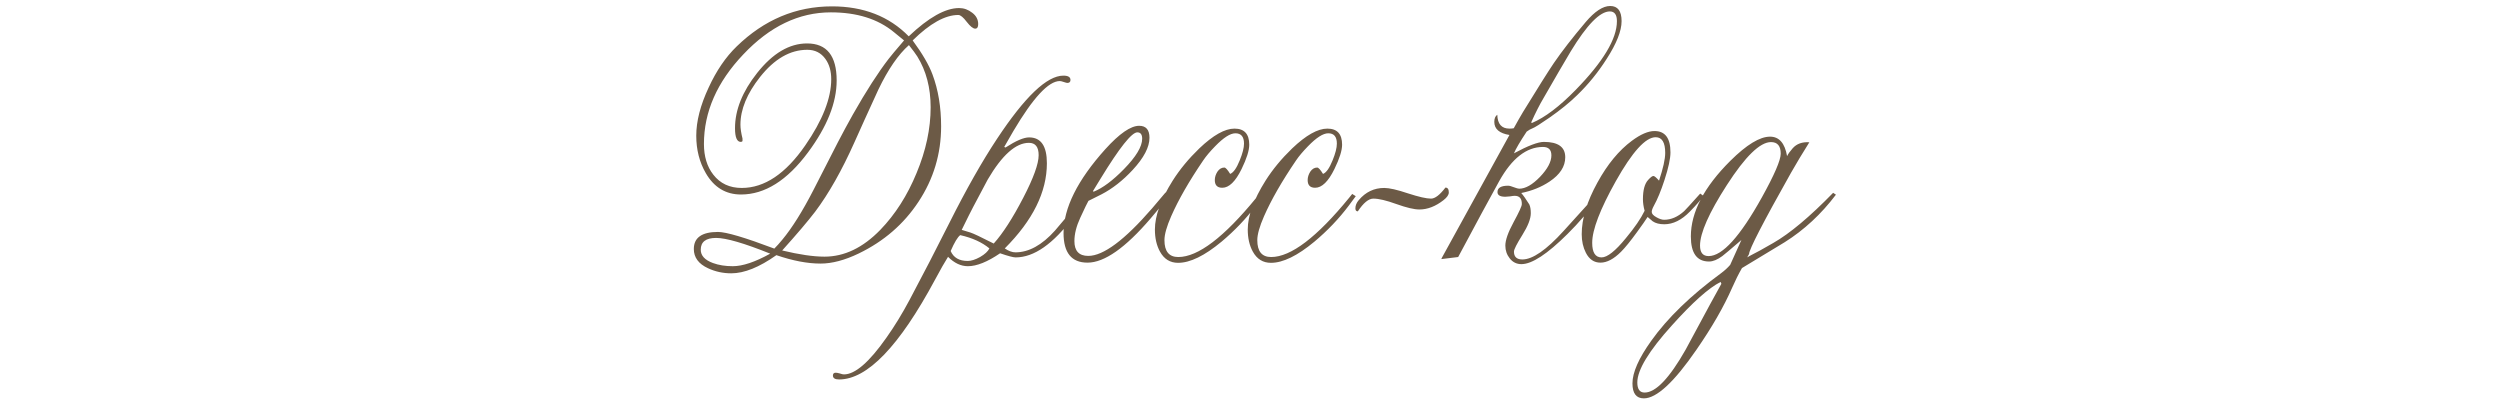<?xml version="1.0" encoding="UTF-8"?> <svg xmlns="http://www.w3.org/2000/svg" width="313" height="50" viewBox="0 0 313 50" fill="none"><path d="M122.469 3.023C122.469 3.398 122.344 3.586 122.094 3.586C121.828 3.586 121.477 3.305 121.039 2.742C120.602 2.164 120.25 1.875 119.984 1.875C118.328 1.875 116.422 2.938 114.266 5.062C115.484 6.719 116.312 8.141 116.75 9.328C117.469 11.25 117.828 13.414 117.828 15.82C117.828 19.258 116.883 22.406 114.992 25.266C113.148 28.062 110.656 30.219 107.516 31.734C105.766 32.578 104.172 33 102.734 33C101.094 33 99.25 32.648 97.203 31.945C95.062 33.461 93.18 34.219 91.555 34.219C90.523 34.219 89.555 34.008 88.648 33.586C87.461 33.039 86.867 32.234 86.867 31.172C86.867 29.75 87.875 29.039 89.891 29.039C90.906 29.039 93.258 29.734 96.945 31.125C97.258 30.812 97.594 30.438 97.953 30C99.172 28.531 100.469 26.461 101.844 23.789C102.406 22.68 103.43 20.68 104.914 17.789C105.523 16.617 106.148 15.461 106.789 14.32C108.445 11.398 109.938 9.078 111.266 7.359C111.5 7.047 112.141 6.281 113.188 5.062L111.898 4.008C109.898 2.367 107.273 1.547 104.023 1.547C100.023 1.547 96.367 3.305 93.055 6.82C89.773 10.273 88.133 14.008 88.133 18.023C88.133 19.586 88.523 20.867 89.305 21.867C90.164 22.977 91.352 23.531 92.867 23.531C95.711 23.531 98.359 21.758 100.812 18.211C102.984 15.07 104.07 12.305 104.07 9.914C104.07 8.898 103.828 8.055 103.344 7.383C102.797 6.617 102.039 6.234 101.07 6.234C98.93 6.234 96.961 7.367 95.164 9.633C93.523 11.711 92.703 13.703 92.703 15.609C92.703 16.078 92.789 16.656 92.961 17.344V17.672C92.898 17.734 92.828 17.766 92.75 17.766C92.266 17.766 92.023 17.195 92.023 16.055C92.023 13.773 92.945 11.469 94.789 9.141C96.742 6.672 98.828 5.438 101.047 5.438C103.516 5.438 104.75 6.984 104.75 10.078C104.75 12.859 103.555 15.859 101.164 19.078C98.555 22.594 95.758 24.352 92.773 24.352C90.867 24.352 89.398 23.461 88.367 21.68C87.57 20.305 87.172 18.742 87.172 16.992C87.172 15.18 87.688 13.172 88.719 10.969C89.688 8.859 90.859 7.141 92.234 5.812C95.672 2.469 99.648 0.797 104.164 0.797C108.117 0.797 111.32 2.047 113.773 4.547C116.258 2.188 118.359 1.008 120.078 1.008C120.672 1.008 121.219 1.203 121.719 1.594C122.219 1.969 122.469 2.445 122.469 3.023ZM116.516 13.43C116.516 10.992 115.961 8.875 114.852 7.078C114.633 6.734 114.281 6.258 113.797 5.648C112.469 6.82 111.195 8.672 109.977 11.203C109.898 11.359 109.32 12.625 108.242 15C107.914 15.734 107.492 16.672 106.977 17.812C105.398 21.344 103.758 24.242 102.055 26.508C101.148 27.695 99.773 29.312 97.93 31.359C100.07 31.875 101.836 32.133 103.227 32.133C105.711 32.133 108.039 31.016 110.211 28.781C112.086 26.844 113.602 24.469 114.758 21.656C115.93 18.844 116.516 16.102 116.516 13.43ZM96.43 31.758C93.164 30.445 90.906 29.789 89.656 29.789C88.375 29.789 87.734 30.281 87.734 31.266C87.734 32 88.242 32.555 89.258 32.93C89.977 33.195 90.805 33.328 91.742 33.328C92.977 33.328 94.539 32.805 96.43 31.758ZM136.227 24.773C135.68 25.461 135.062 26.266 134.375 27.188C131.859 30.547 129.453 32.227 127.156 32.227C126.859 32.227 126.211 32.055 125.211 31.711C123.633 32.789 122.289 33.328 121.18 33.328C120.305 33.328 119.477 32.938 118.695 32.156C118.305 32.766 117.758 33.727 117.055 35.039C112.586 43.352 108.586 47.508 105.055 47.508C104.539 47.508 104.281 47.344 104.281 47.016C104.281 46.781 104.398 46.664 104.633 46.664C104.758 46.664 104.93 46.695 105.148 46.758C105.367 46.836 105.539 46.875 105.664 46.875C107.055 46.875 108.82 45.352 110.961 42.305C111.992 40.852 112.969 39.258 113.891 37.523C115.562 34.383 117.219 31.18 118.859 27.914C120.969 23.711 122.961 20.195 124.836 17.367C128.32 12.102 131.086 9.469 133.133 9.469C133.727 9.469 134.023 9.648 134.023 10.008C134.023 10.258 133.891 10.383 133.625 10.383C133.562 10.383 133.414 10.344 133.18 10.266C132.961 10.188 132.797 10.148 132.688 10.148C131.281 10.148 129.344 12.234 126.875 16.406C126.75 16.609 126.367 17.273 125.727 18.398L125.891 18.469C127.188 17.625 128.172 17.203 128.844 17.203C130.328 17.203 131.07 18.281 131.07 20.438C131.07 24.031 129.312 27.586 125.797 31.102C126.281 31.43 126.727 31.594 127.133 31.594C128.805 31.594 130.453 30.688 132.078 28.875C132.766 28.062 134.008 26.594 135.805 24.469C135.961 24.562 136.102 24.664 136.227 24.773ZM130.039 19.43C130.039 18.398 129.633 17.883 128.82 17.883C127.18 17.883 125.461 19.414 123.664 22.477C123.336 23.086 122.727 24.234 121.836 25.922C121.586 26.391 121.109 27.344 120.406 28.781L121.484 29.109C121.844 29.219 122.82 29.68 124.414 30.492C125.555 29.227 126.789 27.312 128.117 24.75C129.398 22.281 130.039 20.508 130.039 19.43ZM123.875 31.102C122.953 30.336 121.734 29.781 120.219 29.438C119.891 29.688 119.492 30.352 119.023 31.43C119.383 32.258 120.094 32.672 121.156 32.672C121.594 32.672 122.109 32.508 122.703 32.18C123.297 31.836 123.688 31.477 123.875 31.102ZM146.375 24.445L145.672 25.359C145.141 26.062 144.602 26.727 144.055 27.352C140.898 31.039 138.266 32.883 136.156 32.883C134.156 32.883 133.156 31.648 133.156 29.18C133.156 26.055 134.898 22.555 138.383 18.68C140.148 16.727 141.562 15.75 142.625 15.75C143.484 15.75 143.914 16.25 143.914 17.25C143.914 18.422 143.211 19.766 141.805 21.281C140.57 22.609 139.273 23.625 137.914 24.328C137.492 24.547 136.945 24.82 136.273 25.148C136.148 25.352 135.805 26.062 135.242 27.281C134.758 28.328 134.516 29.297 134.516 30.188C134.516 31.422 135.094 32.039 136.25 32.039C138.141 32.039 140.805 30.055 144.242 26.086C144.648 25.617 145.211 24.953 145.93 24.094C145.961 24.141 146.109 24.258 146.375 24.445ZM143 17.367C143 16.836 142.797 16.57 142.391 16.57C141.688 16.57 140.156 18.5 137.797 22.359L136.836 23.93L136.93 24C138.055 23.547 139.312 22.609 140.703 21.188C142.234 19.625 143 18.352 143 17.367ZM158.117 24.562C157.992 24.734 157.703 25.125 157.25 25.734C156.016 27.375 154.578 28.883 152.938 30.258C150.812 32.023 149 32.906 147.5 32.906C146.5 32.906 145.742 32.438 145.227 31.5C144.805 30.734 144.594 29.812 144.594 28.734C144.594 27.016 145.336 24.977 146.82 22.617C147.711 21.211 148.82 19.867 150.148 18.586C151.883 16.93 153.352 16.102 154.555 16.102C155.789 16.102 156.406 16.773 156.406 18.117C156.406 18.836 156.086 19.852 155.445 21.164C154.68 22.727 153.875 23.508 153.031 23.508C152.406 23.508 152.094 23.188 152.094 22.547C152.094 22.188 152.203 21.836 152.422 21.492C152.656 21.148 152.945 20.977 153.289 20.977C153.445 20.977 153.688 21.242 154.016 21.773C154.422 21.617 154.82 21.055 155.211 20.086C155.57 19.211 155.75 18.508 155.75 17.977C155.75 17.117 155.391 16.688 154.672 16.688C154.031 16.688 153.188 17.227 152.141 18.305C151.5 18.961 151 19.555 150.641 20.086C148.875 22.68 147.539 25.008 146.633 27.07C146.07 28.352 145.789 29.352 145.789 30.07C145.789 31.477 146.367 32.18 147.523 32.18C149.992 32.18 153.25 29.703 157.297 24.75C157.375 24.656 157.5 24.5 157.672 24.281C157.781 24.344 157.93 24.438 158.117 24.562ZM169.742 24.562C169.617 24.734 169.328 25.125 168.875 25.734C167.641 27.375 166.203 28.883 164.562 30.258C162.438 32.023 160.625 32.906 159.125 32.906C158.125 32.906 157.367 32.438 156.852 31.5C156.43 30.734 156.219 29.812 156.219 28.734C156.219 27.016 156.961 24.977 158.445 22.617C159.336 21.211 160.445 19.867 161.773 18.586C163.508 16.93 164.977 16.102 166.18 16.102C167.414 16.102 168.031 16.773 168.031 18.117C168.031 18.836 167.711 19.852 167.07 21.164C166.305 22.727 165.5 23.508 164.656 23.508C164.031 23.508 163.719 23.188 163.719 22.547C163.719 22.188 163.828 21.836 164.047 21.492C164.281 21.148 164.57 20.977 164.914 20.977C165.07 20.977 165.312 21.242 165.641 21.773C166.047 21.617 166.445 21.055 166.836 20.086C167.195 19.211 167.375 18.508 167.375 17.977C167.375 17.117 167.016 16.688 166.297 16.688C165.656 16.688 164.812 17.227 163.766 18.305C163.125 18.961 162.625 19.555 162.266 20.086C160.5 22.68 159.164 25.008 158.258 27.07C157.695 28.352 157.414 29.352 157.414 30.07C157.414 31.477 157.992 32.18 159.148 32.18C161.617 32.18 164.875 29.703 168.922 24.75C169 24.656 169.125 24.5 169.297 24.281C169.406 24.344 169.555 24.438 169.742 24.562ZM181.391 24.094C181.391 24.391 181.172 24.711 180.734 25.055C179.734 25.836 178.727 26.227 177.711 26.227C177.055 26.227 176.094 26 174.828 25.547C173.578 25.094 172.617 24.867 171.945 24.867C171.352 24.867 170.703 25.398 170 26.461C169.797 26.461 169.695 26.336 169.695 26.086C169.695 25.727 169.836 25.383 170.117 25.055C170.977 24.039 172.039 23.531 173.305 23.531C173.945 23.531 174.938 23.758 176.281 24.211C177.625 24.648 178.586 24.867 179.164 24.867C179.664 24.867 180.266 24.406 180.969 23.484C181.25 23.484 181.391 23.688 181.391 24.094ZM203.023 2.648C203.023 3.867 202.398 5.445 201.148 7.383C200.07 9.07 198.844 10.578 197.469 11.906C196.531 12.828 195.367 13.773 193.977 14.742C192.852 15.523 192.141 15.969 191.844 16.078C191.656 16.141 191.422 16.273 191.141 16.477C190.312 17.727 189.781 18.633 189.547 19.195C191.312 18.242 192.562 17.766 193.297 17.766C195.078 17.766 195.969 18.406 195.969 19.688C195.969 20.844 195.312 21.859 194 22.734C192.969 23.422 191.789 23.898 190.461 24.164C190.711 24.445 191.047 24.922 191.469 25.594C191.594 25.859 191.656 26.227 191.656 26.695C191.656 27.383 191.305 28.289 190.602 29.414C189.898 30.539 189.547 31.234 189.547 31.5C189.547 32.156 189.898 32.484 190.602 32.484C191.883 32.484 193.602 31.297 195.758 28.922L199.836 24.422C199.914 24.422 200.023 24.523 200.164 24.727C198.977 26.367 197.672 27.891 196.25 29.297C193.719 31.812 191.797 33.07 190.484 33.07C189.891 33.07 189.406 32.836 189.031 32.367C188.656 31.898 188.469 31.359 188.469 30.75C188.469 30.062 188.812 29.086 189.5 27.82C190.188 26.555 190.531 25.805 190.531 25.57C190.547 24.867 190.25 24.516 189.641 24.516C189.516 24.516 189.32 24.539 189.055 24.586C188.789 24.617 188.594 24.633 188.469 24.633C187.812 24.633 187.484 24.438 187.484 24.047C187.484 23.516 187.93 23.25 188.82 23.25C188.977 23.25 189.211 23.312 189.523 23.438C189.852 23.562 190.078 23.625 190.203 23.625C190.984 23.625 191.852 23.133 192.805 22.148C193.758 21.148 194.234 20.25 194.234 19.453C194.234 18.75 193.883 18.398 193.18 18.398C191.117 18.398 189.289 19.828 187.695 22.688C186.508 24.828 184.797 27.992 182.562 32.18L180.453 32.438C180.484 32.344 180.555 32.203 180.664 32.016L188.984 16.898C187.719 16.695 187.086 16.148 187.086 15.258C187.086 14.836 187.211 14.539 187.461 14.367C187.492 15.523 188 16.102 188.984 16.102C189.203 16.102 189.383 16.086 189.523 16.055C189.961 15.258 190.344 14.586 190.672 14.039C192.531 11.008 193.82 8.961 194.539 7.898C195.555 6.414 196.883 4.703 198.523 2.766C199.664 1.422 200.688 0.75 201.594 0.75C202.547 0.75 203.023 1.383 203.023 2.648ZM202.438 2.648C202.438 1.836 202.141 1.43 201.547 1.43C200.312 1.43 198.68 3.102 196.648 6.445C196.352 6.93 195.859 7.766 195.172 8.953L193.25 12.281C192.766 13.094 192.25 14.109 191.703 15.328C191.719 15.344 191.75 15.367 191.797 15.398C193.422 14.711 195.242 13.336 197.258 11.273C200.711 7.742 202.438 4.867 202.438 2.648ZM213.266 24.516C212.984 24.969 212.422 25.625 211.578 26.484C210.547 27.547 209.477 28.078 208.367 28.078C207.758 28.078 207.273 27.953 206.914 27.703L206.281 27.164C206 27.602 205.562 28.227 204.969 29.039C204.141 30.18 203.469 31.008 202.953 31.523C202.047 32.43 201.188 32.883 200.375 32.883C199.578 32.883 198.969 32.469 198.547 31.641C198.203 30.969 198.031 30.195 198.031 29.32C198.031 27.383 198.688 25.227 200 22.852C201.25 20.57 202.688 18.828 204.312 17.625C205.406 16.812 206.352 16.406 207.148 16.406C208.477 16.406 209.141 17.297 209.141 19.078C209.141 19.859 208.891 21.016 208.391 22.547C207.953 23.891 207.508 24.969 207.055 25.781C206.883 26.094 206.797 26.344 206.797 26.531C206.797 26.766 207 26.992 207.406 27.211C207.766 27.414 208.078 27.516 208.344 27.516C209.219 27.516 210.055 27.156 210.852 26.438C210.992 26.312 211.664 25.578 212.867 24.234C212.945 24.281 213.078 24.375 213.266 24.516ZM208.484 19.148C208.484 17.836 208.086 17.18 207.289 17.18C206.023 17.18 204.359 19.016 202.297 22.688C200.328 26.203 199.344 28.773 199.344 30.398C199.344 31.617 199.734 32.227 200.516 32.227C201.234 32.227 202.25 31.422 203.562 29.812C204.656 28.5 205.438 27.359 205.906 26.391C205.766 25.875 205.695 25.391 205.695 24.938C205.695 23.797 205.914 22.992 206.352 22.523C206.648 22.195 206.867 22.031 207.008 22.031C207.133 22.031 207.367 22.227 207.711 22.617C208.227 21.07 208.484 19.914 208.484 19.148ZM229.859 24.375C228.016 26.812 225.875 28.797 223.438 30.328C222.516 30.891 220.734 31.969 218.094 33.562C217.672 34.297 217.266 35.109 216.875 36C215.828 38.391 214.336 40.984 212.398 43.781C209.602 47.844 207.406 49.875 205.812 49.875C204.859 49.875 204.383 49.25 204.383 48C204.383 46.641 205.164 44.867 206.727 42.68C208.773 39.805 211.695 36.977 215.492 34.195C215.914 33.883 216.289 33.539 216.617 33.164C216.93 32.445 217.398 31.406 218.023 30.047C216.68 31.203 215.883 31.875 215.633 32.062C215.023 32.516 214.469 32.742 213.969 32.742C212.453 32.742 211.695 31.695 211.695 29.602C211.695 26.57 213.344 23.414 216.641 20.133C218.672 18.117 220.328 17.109 221.609 17.109C222.75 17.109 223.461 17.922 223.742 19.547C223.867 19.281 224.102 18.953 224.445 18.562C224.945 18 225.641 17.75 226.531 17.812C225.656 19.203 224.891 20.477 224.234 21.633C220.734 27.852 218.984 31.242 218.984 31.805L218.75 32.227C218.891 32.133 219.07 32.031 219.289 31.922C219.805 31.672 220.711 31.172 222.008 30.422C224.086 29.234 226.586 27.141 229.508 24.141L229.859 24.375ZM222.945 19.242C222.945 18.273 222.539 17.789 221.727 17.789C220.352 17.789 218.508 19.586 216.195 23.18C213.961 26.648 212.844 29.172 212.844 30.75C212.844 31.625 213.203 32.062 213.922 32.062C215.641 32.062 217.859 29.617 220.578 24.727C222.156 21.883 222.945 20.055 222.945 19.242ZM215.516 35.531C215.484 35.469 215.453 35.391 215.422 35.297C213.938 36.047 211.898 37.867 209.305 40.758C206.43 43.945 204.992 46.32 204.992 47.883C204.992 48.727 205.297 49.148 205.906 49.148C207.297 49.148 209.008 47.359 211.039 43.781C211.602 42.719 212.625 40.82 214.109 38.086C214.328 37.695 214.797 36.844 215.516 35.531Z" fill="#6C5A46"></path></svg> 